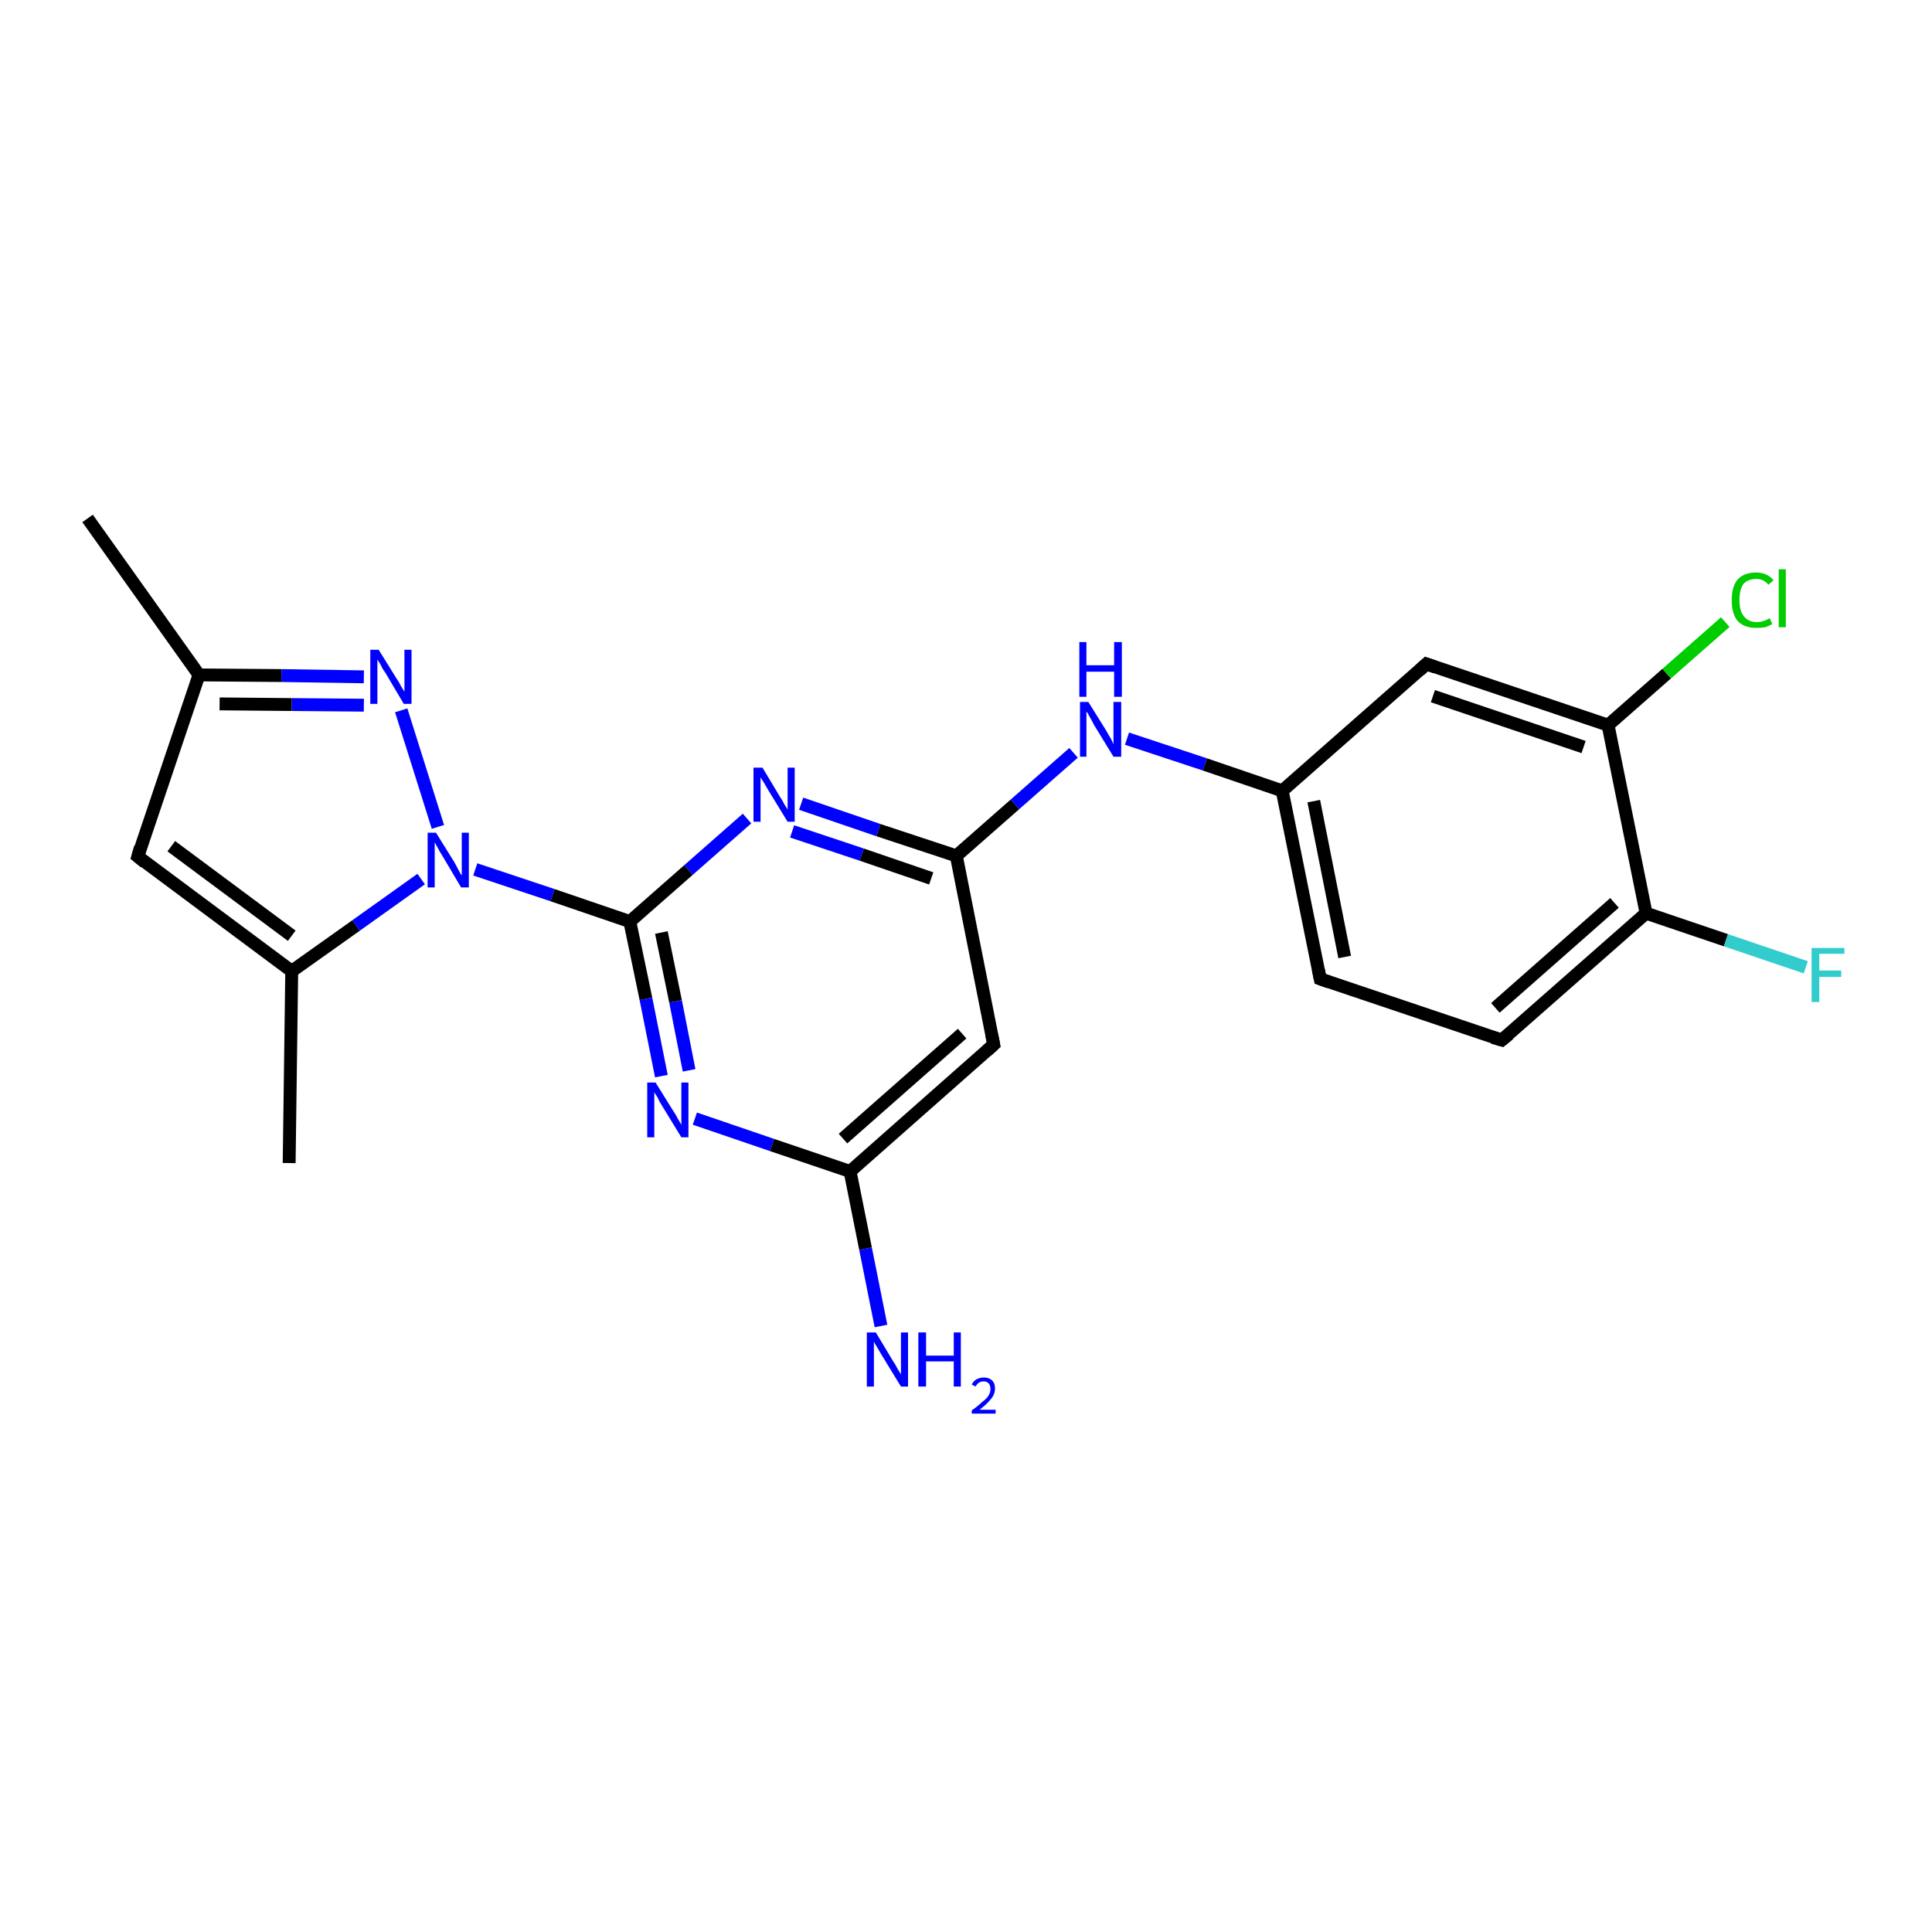 <?xml version='1.0' encoding='iso-8859-1'?>
<svg version='1.1' baseProfile='full'
              xmlns='http://www.w3.org/2000/svg'
                      xmlns:rdkit='http://www.rdkit.org/xml'
                      xmlns:xlink='http://www.w3.org/1999/xlink'
                  xml:space='preserve'
width='300px' height='300px' viewBox='0 0 300 300'>
<!-- END OF HEADER -->
<rect style='opacity:1.0;fill:#FFFFFF;stroke:none' width='300.0' height='300.0' x='0.0' y='0.0'> </rect>
<path class='bond-0 atom-0 atom-1' d='M 13.6,80.5 L 30.9,104.8' style='fill:none;fill-rule:evenodd;stroke:#000000;stroke-width:2.0px;stroke-linecap:butt;stroke-linejoin:miter;stroke-opacity:1' />
<path class='bond-1 atom-1 atom-2' d='M 30.9,104.8 L 21.4,133.0' style='fill:none;fill-rule:evenodd;stroke:#000000;stroke-width:2.0px;stroke-linecap:butt;stroke-linejoin:miter;stroke-opacity:1' />
<path class='bond-2 atom-2 atom-3' d='M 21.4,133.0 L 45.3,150.8' style='fill:none;fill-rule:evenodd;stroke:#000000;stroke-width:2.0px;stroke-linecap:butt;stroke-linejoin:miter;stroke-opacity:1' />
<path class='bond-2 atom-2 atom-3' d='M 26.6,131.4 L 45.3,145.3' style='fill:none;fill-rule:evenodd;stroke:#000000;stroke-width:2.0px;stroke-linecap:butt;stroke-linejoin:miter;stroke-opacity:1' />
<path class='bond-3 atom-3 atom-4' d='M 45.3,150.8 L 44.9,180.6' style='fill:none;fill-rule:evenodd;stroke:#000000;stroke-width:2.0px;stroke-linecap:butt;stroke-linejoin:miter;stroke-opacity:1' />
<path class='bond-4 atom-3 atom-5' d='M 45.3,150.8 L 55.3,143.7' style='fill:none;fill-rule:evenodd;stroke:#000000;stroke-width:2.0px;stroke-linecap:butt;stroke-linejoin:miter;stroke-opacity:1' />
<path class='bond-4 atom-3 atom-5' d='M 55.3,143.7 L 65.4,136.5' style='fill:none;fill-rule:evenodd;stroke:#0000FF;stroke-width:2.0px;stroke-linecap:butt;stroke-linejoin:miter;stroke-opacity:1' />
<path class='bond-5 atom-5 atom-6' d='M 68.0,128.4 L 62.3,110.3' style='fill:none;fill-rule:evenodd;stroke:#0000FF;stroke-width:2.0px;stroke-linecap:butt;stroke-linejoin:miter;stroke-opacity:1' />
<path class='bond-6 atom-5 atom-7' d='M 73.8,135.0 L 85.8,139.0' style='fill:none;fill-rule:evenodd;stroke:#0000FF;stroke-width:2.0px;stroke-linecap:butt;stroke-linejoin:miter;stroke-opacity:1' />
<path class='bond-6 atom-5 atom-7' d='M 85.8,139.0 L 97.8,143.1' style='fill:none;fill-rule:evenodd;stroke:#000000;stroke-width:2.0px;stroke-linecap:butt;stroke-linejoin:miter;stroke-opacity:1' />
<path class='bond-7 atom-7 atom-8' d='M 97.8,143.1 L 100.3,155.1' style='fill:none;fill-rule:evenodd;stroke:#000000;stroke-width:2.0px;stroke-linecap:butt;stroke-linejoin:miter;stroke-opacity:1' />
<path class='bond-7 atom-7 atom-8' d='M 100.3,155.1 L 102.7,167.1' style='fill:none;fill-rule:evenodd;stroke:#0000FF;stroke-width:2.0px;stroke-linecap:butt;stroke-linejoin:miter;stroke-opacity:1' />
<path class='bond-7 atom-7 atom-8' d='M 102.7,144.8 L 104.9,155.5' style='fill:none;fill-rule:evenodd;stroke:#000000;stroke-width:2.0px;stroke-linecap:butt;stroke-linejoin:miter;stroke-opacity:1' />
<path class='bond-7 atom-7 atom-8' d='M 104.9,155.5 L 107.0,166.2' style='fill:none;fill-rule:evenodd;stroke:#0000FF;stroke-width:2.0px;stroke-linecap:butt;stroke-linejoin:miter;stroke-opacity:1' />
<path class='bond-8 atom-8 atom-9' d='M 107.9,173.7 L 119.9,177.8' style='fill:none;fill-rule:evenodd;stroke:#0000FF;stroke-width:2.0px;stroke-linecap:butt;stroke-linejoin:miter;stroke-opacity:1' />
<path class='bond-8 atom-8 atom-9' d='M 119.9,177.8 L 132.0,181.9' style='fill:none;fill-rule:evenodd;stroke:#000000;stroke-width:2.0px;stroke-linecap:butt;stroke-linejoin:miter;stroke-opacity:1' />
<path class='bond-9 atom-9 atom-10' d='M 132.0,181.9 L 134.4,193.9' style='fill:none;fill-rule:evenodd;stroke:#000000;stroke-width:2.0px;stroke-linecap:butt;stroke-linejoin:miter;stroke-opacity:1' />
<path class='bond-9 atom-9 atom-10' d='M 134.4,193.9 L 136.8,205.9' style='fill:none;fill-rule:evenodd;stroke:#0000FF;stroke-width:2.0px;stroke-linecap:butt;stroke-linejoin:miter;stroke-opacity:1' />
<path class='bond-10 atom-9 atom-11' d='M 132.0,181.9 L 154.3,162.2' style='fill:none;fill-rule:evenodd;stroke:#000000;stroke-width:2.0px;stroke-linecap:butt;stroke-linejoin:miter;stroke-opacity:1' />
<path class='bond-10 atom-9 atom-11' d='M 130.9,176.8 L 149.4,160.5' style='fill:none;fill-rule:evenodd;stroke:#000000;stroke-width:2.0px;stroke-linecap:butt;stroke-linejoin:miter;stroke-opacity:1' />
<path class='bond-11 atom-11 atom-12' d='M 154.3,162.2 L 148.5,132.9' style='fill:none;fill-rule:evenodd;stroke:#000000;stroke-width:2.0px;stroke-linecap:butt;stroke-linejoin:miter;stroke-opacity:1' />
<path class='bond-12 atom-12 atom-13' d='M 148.5,132.9 L 157.6,124.9' style='fill:none;fill-rule:evenodd;stroke:#000000;stroke-width:2.0px;stroke-linecap:butt;stroke-linejoin:miter;stroke-opacity:1' />
<path class='bond-12 atom-12 atom-13' d='M 157.6,124.9 L 166.7,116.9' style='fill:none;fill-rule:evenodd;stroke:#0000FF;stroke-width:2.0px;stroke-linecap:butt;stroke-linejoin:miter;stroke-opacity:1' />
<path class='bond-13 atom-13 atom-14' d='M 175.0,114.7 L 187.1,118.7' style='fill:none;fill-rule:evenodd;stroke:#0000FF;stroke-width:2.0px;stroke-linecap:butt;stroke-linejoin:miter;stroke-opacity:1' />
<path class='bond-13 atom-13 atom-14' d='M 187.1,118.7 L 199.1,122.8' style='fill:none;fill-rule:evenodd;stroke:#000000;stroke-width:2.0px;stroke-linecap:butt;stroke-linejoin:miter;stroke-opacity:1' />
<path class='bond-14 atom-14 atom-15' d='M 199.1,122.8 L 205.0,152.0' style='fill:none;fill-rule:evenodd;stroke:#000000;stroke-width:2.0px;stroke-linecap:butt;stroke-linejoin:miter;stroke-opacity:1' />
<path class='bond-14 atom-14 atom-15' d='M 204.0,124.4 L 208.8,148.6' style='fill:none;fill-rule:evenodd;stroke:#000000;stroke-width:2.0px;stroke-linecap:butt;stroke-linejoin:miter;stroke-opacity:1' />
<path class='bond-15 atom-15 atom-16' d='M 205.0,152.0 L 233.2,161.5' style='fill:none;fill-rule:evenodd;stroke:#000000;stroke-width:2.0px;stroke-linecap:butt;stroke-linejoin:miter;stroke-opacity:1' />
<path class='bond-16 atom-16 atom-17' d='M 233.2,161.5 L 255.6,141.8' style='fill:none;fill-rule:evenodd;stroke:#000000;stroke-width:2.0px;stroke-linecap:butt;stroke-linejoin:miter;stroke-opacity:1' />
<path class='bond-16 atom-16 atom-17' d='M 232.2,156.5 L 250.7,140.2' style='fill:none;fill-rule:evenodd;stroke:#000000;stroke-width:2.0px;stroke-linecap:butt;stroke-linejoin:miter;stroke-opacity:1' />
<path class='bond-17 atom-17 atom-18' d='M 255.6,141.8 L 268.0,146.0' style='fill:none;fill-rule:evenodd;stroke:#000000;stroke-width:2.0px;stroke-linecap:butt;stroke-linejoin:miter;stroke-opacity:1' />
<path class='bond-17 atom-17 atom-18' d='M 268.0,146.0 L 280.4,150.2' style='fill:none;fill-rule:evenodd;stroke:#33CCCC;stroke-width:2.0px;stroke-linecap:butt;stroke-linejoin:miter;stroke-opacity:1' />
<path class='bond-18 atom-17 atom-19' d='M 255.6,141.8 L 249.7,112.6' style='fill:none;fill-rule:evenodd;stroke:#000000;stroke-width:2.0px;stroke-linecap:butt;stroke-linejoin:miter;stroke-opacity:1' />
<path class='bond-19 atom-19 atom-20' d='M 249.7,112.6 L 258.8,104.6' style='fill:none;fill-rule:evenodd;stroke:#000000;stroke-width:2.0px;stroke-linecap:butt;stroke-linejoin:miter;stroke-opacity:1' />
<path class='bond-19 atom-19 atom-20' d='M 258.8,104.6 L 267.9,96.6' style='fill:none;fill-rule:evenodd;stroke:#00CC00;stroke-width:2.0px;stroke-linecap:butt;stroke-linejoin:miter;stroke-opacity:1' />
<path class='bond-20 atom-19 atom-21' d='M 249.7,112.6 L 221.5,103.1' style='fill:none;fill-rule:evenodd;stroke:#000000;stroke-width:2.0px;stroke-linecap:butt;stroke-linejoin:miter;stroke-opacity:1' />
<path class='bond-20 atom-19 atom-21' d='M 245.9,116.0 L 222.5,108.1' style='fill:none;fill-rule:evenodd;stroke:#000000;stroke-width:2.0px;stroke-linecap:butt;stroke-linejoin:miter;stroke-opacity:1' />
<path class='bond-21 atom-12 atom-22' d='M 148.5,132.9 L 136.4,128.9' style='fill:none;fill-rule:evenodd;stroke:#000000;stroke-width:2.0px;stroke-linecap:butt;stroke-linejoin:miter;stroke-opacity:1' />
<path class='bond-21 atom-12 atom-22' d='M 136.4,128.9 L 124.4,124.8' style='fill:none;fill-rule:evenodd;stroke:#0000FF;stroke-width:2.0px;stroke-linecap:butt;stroke-linejoin:miter;stroke-opacity:1' />
<path class='bond-21 atom-12 atom-22' d='M 144.6,136.4 L 133.8,132.7' style='fill:none;fill-rule:evenodd;stroke:#000000;stroke-width:2.0px;stroke-linecap:butt;stroke-linejoin:miter;stroke-opacity:1' />
<path class='bond-21 atom-12 atom-22' d='M 133.8,132.7 L 123.0,129.1' style='fill:none;fill-rule:evenodd;stroke:#0000FF;stroke-width:2.0px;stroke-linecap:butt;stroke-linejoin:miter;stroke-opacity:1' />
<path class='bond-22 atom-6 atom-1' d='M 56.5,105.1 L 43.7,104.9' style='fill:none;fill-rule:evenodd;stroke:#0000FF;stroke-width:2.0px;stroke-linecap:butt;stroke-linejoin:miter;stroke-opacity:1' />
<path class='bond-22 atom-6 atom-1' d='M 43.7,104.9 L 30.9,104.8' style='fill:none;fill-rule:evenodd;stroke:#000000;stroke-width:2.0px;stroke-linecap:butt;stroke-linejoin:miter;stroke-opacity:1' />
<path class='bond-22 atom-6 atom-1' d='M 56.5,109.5 L 45.3,109.4' style='fill:none;fill-rule:evenodd;stroke:#0000FF;stroke-width:2.0px;stroke-linecap:butt;stroke-linejoin:miter;stroke-opacity:1' />
<path class='bond-22 atom-6 atom-1' d='M 45.3,109.4 L 34.1,109.3' style='fill:none;fill-rule:evenodd;stroke:#000000;stroke-width:2.0px;stroke-linecap:butt;stroke-linejoin:miter;stroke-opacity:1' />
<path class='bond-23 atom-22 atom-7' d='M 116.0,127.1 L 106.9,135.1' style='fill:none;fill-rule:evenodd;stroke:#0000FF;stroke-width:2.0px;stroke-linecap:butt;stroke-linejoin:miter;stroke-opacity:1' />
<path class='bond-23 atom-22 atom-7' d='M 106.9,135.1 L 97.8,143.1' style='fill:none;fill-rule:evenodd;stroke:#000000;stroke-width:2.0px;stroke-linecap:butt;stroke-linejoin:miter;stroke-opacity:1' />
<path class='bond-24 atom-21 atom-14' d='M 221.5,103.1 L 199.1,122.8' style='fill:none;fill-rule:evenodd;stroke:#000000;stroke-width:2.0px;stroke-linecap:butt;stroke-linejoin:miter;stroke-opacity:1' />
<path d='M 21.8,131.6 L 21.4,133.0 L 22.5,133.9' style='fill:none;stroke:#000000;stroke-width:2.0px;stroke-linecap:butt;stroke-linejoin:miter;stroke-opacity:1;' />
<path d='M 153.2,163.2 L 154.3,162.2 L 154.0,160.7' style='fill:none;stroke:#000000;stroke-width:2.0px;stroke-linecap:butt;stroke-linejoin:miter;stroke-opacity:1;' />
<path d='M 204.7,150.5 L 205.0,152.0 L 206.4,152.5' style='fill:none;stroke:#000000;stroke-width:2.0px;stroke-linecap:butt;stroke-linejoin:miter;stroke-opacity:1;' />
<path d='M 231.8,161.1 L 233.2,161.5 L 234.3,160.6' style='fill:none;stroke:#000000;stroke-width:2.0px;stroke-linecap:butt;stroke-linejoin:miter;stroke-opacity:1;' />
<path d='M 222.9,103.6 L 221.5,103.1 L 220.4,104.1' style='fill:none;stroke:#000000;stroke-width:2.0px;stroke-linecap:butt;stroke-linejoin:miter;stroke-opacity:1;' />
<path class='atom-5' d='M 67.7 129.3
L 70.5 133.8
Q 70.8 134.3, 71.2 135.1
Q 71.6 135.9, 71.7 135.9
L 71.7 129.3
L 72.8 129.3
L 72.8 137.8
L 71.6 137.8
L 68.7 132.9
Q 68.3 132.3, 68.0 131.7
Q 67.6 131.0, 67.5 130.8
L 67.5 137.8
L 66.4 137.8
L 66.4 129.3
L 67.7 129.3
' fill='#0000FF'/>
<path class='atom-6' d='M 58.8 100.9
L 61.6 105.4
Q 61.9 105.8, 62.3 106.6
Q 62.8 107.4, 62.8 107.4
L 62.8 100.9
L 63.9 100.9
L 63.9 109.3
L 62.7 109.3
L 59.8 104.4
Q 59.4 103.9, 59.1 103.2
Q 58.7 102.6, 58.6 102.4
L 58.6 109.3
L 57.5 109.3
L 57.5 100.9
L 58.8 100.9
' fill='#0000FF'/>
<path class='atom-8' d='M 101.8 168.1
L 104.6 172.6
Q 104.9 173.0, 105.3 173.8
Q 105.8 174.6, 105.8 174.7
L 105.8 168.1
L 106.9 168.1
L 106.9 176.6
L 105.8 176.6
L 102.8 171.7
Q 102.4 171.1, 102.1 170.4
Q 101.7 169.8, 101.6 169.6
L 101.6 176.6
L 100.5 176.6
L 100.5 168.1
L 101.8 168.1
' fill='#0000FF'/>
<path class='atom-10' d='M 136.0 206.9
L 138.7 211.4
Q 139.0 211.8, 139.4 212.6
Q 139.9 213.4, 139.9 213.4
L 139.9 206.9
L 141.0 206.9
L 141.0 215.3
L 139.9 215.3
L 136.9 210.4
Q 136.6 209.9, 136.2 209.2
Q 135.8 208.6, 135.7 208.3
L 135.7 215.3
L 134.6 215.3
L 134.6 206.9
L 136.0 206.9
' fill='#0000FF'/>
<path class='atom-10' d='M 142.6 206.9
L 143.8 206.9
L 143.8 210.5
L 148.1 210.5
L 148.1 206.9
L 149.2 206.9
L 149.2 215.3
L 148.1 215.3
L 148.1 211.4
L 143.8 211.4
L 143.8 215.3
L 142.6 215.3
L 142.6 206.9
' fill='#0000FF'/>
<path class='atom-10' d='M 150.9 215.0
Q 151.1 214.5, 151.6 214.2
Q 152.1 213.9, 152.8 213.9
Q 153.6 213.9, 154.1 214.4
Q 154.5 214.8, 154.5 215.6
Q 154.5 216.5, 153.9 217.2
Q 153.3 218.0, 152.1 218.9
L 154.6 218.9
L 154.6 219.5
L 150.9 219.5
L 150.9 219.0
Q 151.9 218.3, 152.5 217.7
Q 153.2 217.2, 153.5 216.7
Q 153.8 216.2, 153.8 215.7
Q 153.8 215.1, 153.5 214.8
Q 153.2 214.5, 152.8 214.5
Q 152.3 214.5, 152.0 214.7
Q 151.7 214.9, 151.5 215.3
L 150.9 215.0
' fill='#0000FF'/>
<path class='atom-13' d='M 169.0 109.0
L 171.8 113.5
Q 172.0 113.9, 172.5 114.7
Q 172.9 115.5, 172.9 115.6
L 172.9 109.0
L 174.1 109.0
L 174.1 117.5
L 172.9 117.5
L 169.9 112.6
Q 169.6 112.0, 169.2 111.3
Q 168.9 110.7, 168.7 110.5
L 168.7 117.5
L 167.7 117.5
L 167.7 109.0
L 169.0 109.0
' fill='#0000FF'/>
<path class='atom-13' d='M 167.6 99.7
L 168.7 99.7
L 168.7 103.3
L 173.0 103.3
L 173.0 99.7
L 174.2 99.7
L 174.2 108.2
L 173.0 108.2
L 173.0 104.3
L 168.7 104.3
L 168.7 108.2
L 167.6 108.2
L 167.6 99.7
' fill='#0000FF'/>
<path class='atom-18' d='M 281.3 147.2
L 286.4 147.2
L 286.4 148.1
L 282.5 148.1
L 282.5 150.7
L 285.9 150.7
L 285.9 151.7
L 282.5 151.7
L 282.5 155.6
L 281.3 155.6
L 281.3 147.2
' fill='#33CCCC'/>
<path class='atom-20' d='M 268.9 93.2
Q 268.9 91.1, 269.8 90.0
Q 270.8 88.9, 272.7 88.9
Q 274.4 88.9, 275.4 90.1
L 274.6 90.8
Q 273.9 89.9, 272.7 89.9
Q 271.4 89.9, 270.7 90.7
Q 270.1 91.6, 270.1 93.2
Q 270.1 94.9, 270.8 95.7
Q 271.5 96.6, 272.8 96.6
Q 273.8 96.6, 274.8 96.0
L 275.2 96.9
Q 274.7 97.2, 274.1 97.4
Q 273.4 97.5, 272.7 97.5
Q 270.8 97.5, 269.8 96.4
Q 268.9 95.3, 268.9 93.2
' fill='#00CC00'/>
<path class='atom-20' d='M 276.2 88.4
L 277.3 88.4
L 277.3 97.4
L 276.2 97.4
L 276.2 88.4
' fill='#00CC00'/>
<path class='atom-22' d='M 118.4 119.2
L 121.1 123.7
Q 121.4 124.1, 121.8 124.9
Q 122.3 125.7, 122.3 125.7
L 122.3 119.2
L 123.4 119.2
L 123.4 127.6
L 122.3 127.6
L 119.3 122.7
Q 119.0 122.2, 118.6 121.5
Q 118.2 120.9, 118.1 120.7
L 118.1 127.6
L 117.0 127.6
L 117.0 119.2
L 118.4 119.2
' fill='#0000FF'/>
</svg>
